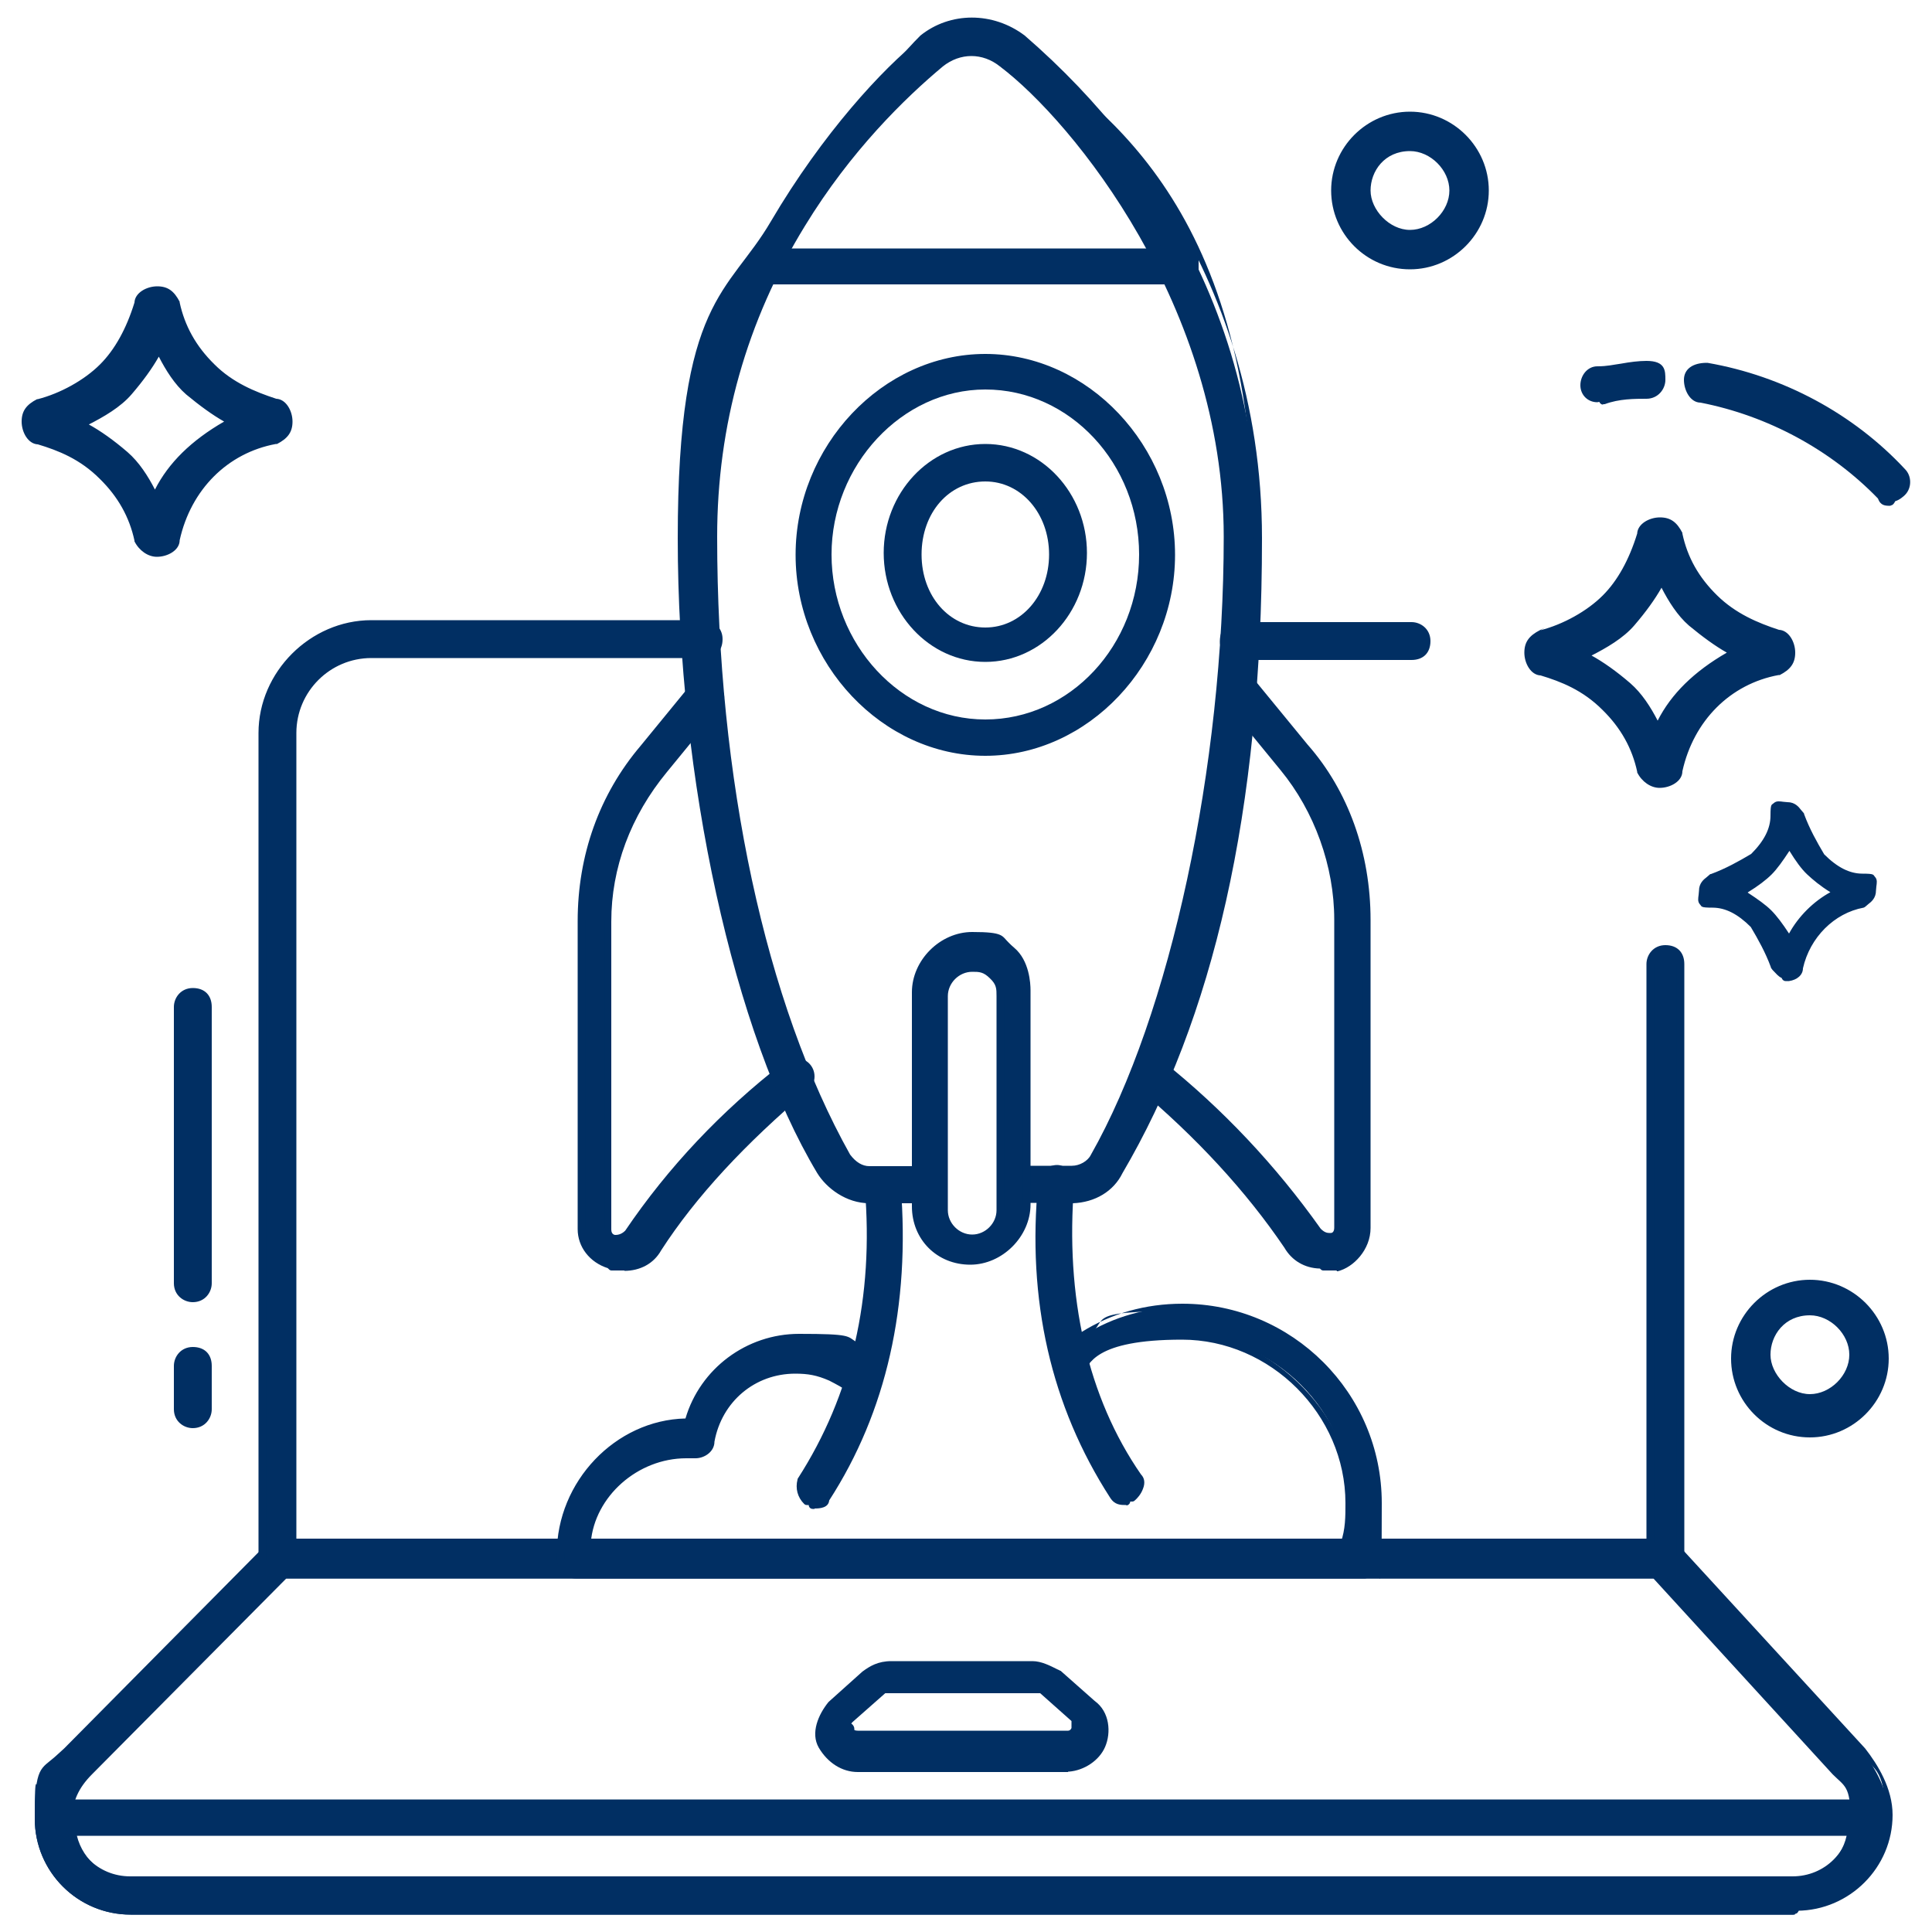<?xml version="1.0" encoding="UTF-8"?> <svg xmlns="http://www.w3.org/2000/svg" width="500" height="500" version="1.1" viewBox="0 0 500 500"><defs><style> .cls-1, .cls-2 { fill: #012f63; } .cls-2 { stroke: #012f63; stroke-linejoin: round; stroke-width: 2px; } </style></defs><g><g id="Ebene_1"><g><g><path class="cls-1" d="M464,494.5H33.8c-13.1,0-23.8-10.7-23.8-23.8s2.4-12.6,7.3-17.5l52-52.5s1.5-1.5,2.4-1.5h358.7c1.5,0,1.9,0,3.4,1.5l48.1,52.5c3.9,4.9,6.8,10.7,6.8,16.5h0c0,13.1-10.7,23.8-23.8,23.8h-.5l-.5,1ZM73.7,407.5l-50.6,51c-3.4,3.4-5.3,7.3-5.3,12.2,0,9.2,7.3,16,16,16h430.2c9.2,0,16-7.3,16-16h0c0-4.9-1.5-8.7-4.9-12.2l-46.7-51H73.7Z"></path><path class="cls-1" d="M464,495.5H33.8c-13.7,0-24.8-11.1-24.8-24.8s1.6-12.8,5.4-16.2c.7-.6,1.4-1.3,2.2-2l52-52.5c.4-.4,1.9-1.8,3.1-1.8h358.7c1.7,0,2.4,0,4.1,1.8l48.2,52.5c3.2,4.1,7.1,10.3,7.1,17.2,0,13.6-11.1,24.7-24.7,24.8l-.2.4c-.2.3-.5.6-.9.6ZM71.8,400.2c-.3,0-1.1.6-1.7,1.2l-52,52.5c-.8.8-1.6,1.5-2.3,2.1-3.2,2.9-4.7,4.2-4.7,14.7s10.2,22.8,22.8,22.8h429.6l.2-.4c.2-.3.5-.6.9-.6h.5c12.6,0,22.8-10.2,22.8-22.8s-3.6-12.1-6.6-15.9l-48.1-52.4c-1.1-1.1-1.3-1.1-2.7-1.1H71.8ZM464,487.7H33.8c-9.6,0-17-7.5-17-17s1.8-9.1,5.6-12.9l50.5-51c.2-.2.4-.3.7-.3h354.8c.3,0,.5.1.7.3l46.7,51c3.5,3.5,5.1,7.6,5.1,12.8,0,9.6-7.5,17-17,17ZM74.1,408.5l-50.3,50.7c-3.5,3.5-5.1,7.1-5.1,11.4,0,8.4,6.6,15,15,15h430.2c8.4,0,15-6.6,15-15s-1.5-8.3-4.6-11.4l-46.4-50.7H74.1Z"></path></g><g><path class="cls-1" d="M464,494.5H33.8c-13.1,0-23.8-10.7-23.8-23.8s1.5-3.4,3.4-3.9h472c.5,0,1.5,1.5,1.5,2.4h0c0,13.1-10.7,23.8-23.8,23.8h0l1.5,1.5h-.5ZM18.8,474.6c1.5,7.3,7.8,12.6,15.1,12.6h430.2c7.3,0,14.1-5.3,15.1-13.1H18.8v.5Z"></path><path class="cls-1" d="M464.5,495.5H33.8c-13.7,0-24.8-11.1-24.8-24.8s.4-7.6,1.4-7.9c1-.3,1.5.7,2.1,1.6.2.4.6,1.1.9,1.3,0,0,0,0,0,0h472c1.3,0,2.5,2.1,2.5,3.4,0,12.9-9.9,23.6-22.5,24.7.2.3.2.6,0,.9-.2.4-.5.6-.9.6ZM11.1,466.1c0,.9-.1,2.4-.1,4.6,0,12.6,10.2,22.8,22.8,22.8h428.3c-.1-.3-.1-.6,0-.8.2-.4.5-.6.9-.6,12.6,0,22.8-10.2,22.8-22.8s-.4-1.2-.7-1.4H13.5c-1.1.2-1.8-.7-2.4-1.7ZM464,488.2H33.8c-7.7,0-14.5-5.7-16-13.4,0,0,0-.1,0-.2v-.5c0-.6.4-1,1-1h460.3c.3,0,.6.1.8.3.2.2.3.5.2.8-1,8-7.9,14-16.1,14ZM19.9,475.1c1.6,6.5,7.4,11.1,13.9,11.1h430.2c6.8,0,12.5-4.7,13.9-11.1H19.9Z"></path></g><g><path class="cls-1" d="M431.5,407.5H71.8c-1.9,0-3.9-1.5-3.9-3.9v-213.9c0-15.1,12.6-28.2,28.2-28.2h86c1.9,0,3.9,1.5,3.9,3.9s-1.5,3.9-3.9,3.9h-86c-11.2,0-20.4,9.2-20.4,20.4v209.5h351.4v-149.7c0-1.9,1.5-3.9,3.9-3.9s3.9,1.5,3.9,3.9v153.1c0,1.9-1.5,3.9-3.9,3.9h.5v1Z"></path><path class="cls-1" d="M431.5,408.5H71.8c-2.4,0-4.9-1.8-4.9-4.9v-213.9c0-15.8,13.4-29.2,29.2-29.2h86c2.4,0,4.9,1.8,4.9,4.9s-1.9,4.9-4.9,4.9h-86c-10.7,0-19.4,8.7-19.4,19.4v208.5h349.4v-148.7c0-2.4,1.8-4.9,4.9-4.9s4.9,1.9,4.9,4.9v153.1c0,2-1.2,4-3.4,4.7v.2c0,.6-.4,1-1,1ZM96.1,162.5c-14.7,0-27.2,12.5-27.2,27.2v213.9c0,1.9,1.5,2.9,2.9,2.9h358.2c0-.5.5-1,1-1,1.9,0,2.9-1.5,2.9-2.9v-153.1c0-1.9-1-2.9-2.9-2.9s-2.9,1.5-2.9,2.9v149.7c0,.6-.4,1-1,1H75.6c-.6,0-1-.4-1-1v-209.5c0-11.8,9.6-21.4,21.4-21.4h86c1.9,0,2.9-1,2.9-2.9s-1.5-2.9-2.9-2.9h-86Z"></path></g><g><path class="cls-1" d="M365.3,169.8h-44.7c-1.9,0-3.9-1.5-3.9-3.9s1.5-3.9,3.9-3.9h44.7c1.9,0,3.9,1.5,3.9,3.9s-1.5,3.9-3.9,3.9Z"></path><path class="cls-1" d="M365.3,170.8h-44.7c-2.4,0-4.9-1.8-4.9-4.9s1.9-4.9,4.9-4.9h44.7c2.4,0,4.9,1.8,4.9,4.9s-1.9,4.9-4.9,4.9ZM320.6,163c-1.9,0-2.9,1-2.9,2.9s1.5,2.9,2.9,2.9h44.7c1.9,0,2.9-1,2.9-2.9s-1.5-2.9-2.9-2.9h-44.7Z"></path></g><g><path class="cls-1" d="M276.4,457.6h-54.4c-3.9,0-7.3-2.4-9.2-5.8-1.9-3.4,0-7.8,2.4-10.7l8.7-7.8c1.9-1.5,3.9-2.4,6.8-2.4h36.5c2.4,0,4.9,1.5,6.8,2.4l8.7,7.8c3.4,2.4,3.9,7.3,2.4,10.7-1.5,3.4-5.3,5.8-9.2,5.8h.5ZM230.2,437.1h-1.5l-8.7,7.8c-1.5,1.5,0,1.9,0,2.4s0,1.5,1.9,1.5h54.4c1.5,0,1.9-1.5,1.9-1.5v-2.4l-8.7-7.8h-39.9.5Z"></path><path class="cls-1" d="M276.4,458.6h-54.4c-4.1,0-7.8-2.4-10.1-6.3-2.2-3.8-.1-8.6,2.5-11.8,0,0,0,0,.1-.1l8.7-7.8c1.9-1.4,4-2.7,7.5-2.7h36.5c2.3,0,4.6,1.2,6.4,2.1.3.1.6.3.8.4,0,0,.2,0,.2.1l8.7,7.7c3.9,2.8,4.3,8.2,2.7,11.9-1.5,3.5-5.4,6.1-9.4,6.4,0,0-.1,0-.2,0ZM215.9,441.7c-2.2,2.7-4,6.6-2.3,9.5,1.9,3.3,5,5.3,8.4,5.3h54c3.5,0,7-2.2,8.3-5.2,1.3-3,.9-7.4-2.1-9.5,0,0,0,0,0,0l-8.7-7.7c-.2-.1-.5-.2-.7-.4-1.7-.9-3.7-1.9-5.5-1.9h-36.5c-2.7,0-4.4.9-6.2,2.2l-8.6,7.7ZM276.4,449.8h-54.4c-1.3,0-2.8-.4-2.9-2.2,0,0,0,0,0,0-.3-.4-1.4-1.7.3-3.4l8.8-7.8c.2-.2.4-.3.7-.3h40.8c.2,0,.5,0,.7.3l8.8,7.8c.2.2.3.5.3.7v2.4c0,.1,0,.2,0,.3-.3.8-1.2,2.1-2.9,2.1ZM220.4,446.1s.1.1.2.2c.2.2.5.6.5,1.1s0,.2,0,.3c0,0,.2.2.9.2h54.4c.5,0,.8-.4.9-.7v-1.8l-8.1-7.2h-40.1l-8.5,7.5c-.3.3-.3.4-.3.4,0,0,0,0,0,0Z"></path></g><g><path class="cls-1" d="M351.3,407.5h-202.2c-1.9,0-3.9-1.5-3.9-3.9v-1.5c0-18.5,15.1-34,33.1-34,3.4-12.6,15.1-21.9,28.7-21.9s12.2,1,16,2.9c2.4,1.5,1,3.4,2.9,5.3,1.5,1.5,1.5,3.9,0,5.3-1.5,1.5-3.9,1.5-5.3,0s-3.4-2.4-5.3-3.4c-3.4-1.5-5.8-1.9-9.2-1.9-11.2,0-19.9,7.8-21.9,18.5,0,1.9-1.9,3.4-3.9,3.4h-2.4c-13.1,0-25.3,10.7-25.8,23.8h195.9c1.5-3.9,1.5-7.3,1.5-11.2,0-23.8-19.9-43.3-43.3-43.3s-25.8,8.7-27.2,10.2,0,4.4-1.5,3.4-5.3-7.3-3.9-8.7c1.9-1.5,3.9-3.4,6.8-4.9,7.8-4.9,16.5-7.3,25.8-7.3,28.2,0,50.6,22.8,50.6,50.6s-1.5,11.2-2.4,16c0,1.5-1.9,2.4-3.4,2.4h2.4-1.9Z"></path><path class="cls-1" d="M353.2,408.5h-204.2c-2.4,0-4.9-1.8-4.9-4.9v-1.5c0-18.7,15.2-34.6,33.3-35,3.8-12.9,15.8-21.9,29.4-21.9s12.4.6,14.8,2.1c.5.3,1,.6,1.7.9,1.8,1.1,2,2.4,2.2,3.4.2.8.3,1.4,1,2.1,1.9,1.9,1.9,4.9,0,6.8-.9.9-2.1,1.4-3.4,1.4s-2.5-.5-3.4-1.4c-1.3-1.3-3.2-2.2-5.1-3.2-3.2-1.4-5.5-1.8-8.8-1.8-10.4,0-19,7.2-20.9,17.6,0,2.6-2.6,4.3-4.9,4.3h-2.4c-12.6,0-23.7,9.9-24.7,21.8h194.1c1.2-3.5,1.2-6.6,1.2-10.2,0-22.9-19.4-42.3-42.3-42.3s-24.1,6.5-25.7,8.9c-.3.4-.5.8-.8,1-.4.4-.4,1.3-.4,1.9s0,1.5-.7,1.8c-.5.2-1,.2-1.6-.2-1.4-1-4.4-5.5-4.6-8.2,0-.9.1-1.6.6-2.1s0,0,.1,0c.5-.4,1-.8,1.6-1.3,1.5-1.2,3.2-2.6,5.4-3.7,7.8-4.9,16.7-7.4,26.2-7.4,28.4,0,51.6,23.1,51.6,51.6s-.5,17.3-1.6,17.6c-.5.1-.9,0-1.1-.4-.2.4-.4.7-.7,1,0,0,0,.2,0,.3,0,.6-.4,1-1,1ZM206.9,347.2c-13,0-24.4,8.7-27.7,21.1-.1.4-.5.7-1,.7-17.4,0-32.1,15.1-32.1,33v1.5c0,1.9,1.5,2.9,2.9,2.9h201.7c1,0,2.4-.7,2.4-1.4s0-.1,0-.2c.1-.5.3-1.6,1.3-1.8.3,0,.6,0,.8.2.2-2,.3-6.2.3-14.3,0-27.3-22.2-49.6-49.6-49.6s-17.7,2.4-25.2,7.1c-2.1,1.1-3.6,2.3-5.1,3.5-.5.4-1,.9-1.6,1.2-.4.8,1.5,4.6,2.9,6.4,0-.8.3-1.8,1-2.5s.3-.4.5-.7c1.8-2.7,6.5-9.8,27.4-9.8s44.3,20.3,44.3,44.3,0,7.5-1.5,11.5c-.1.4-.5.6-.9.6h-195.9c-.3,0-.5-.1-.7-.3-.2-.2-.3-.5-.3-.7.5-13.4,12.8-24.8,26.8-24.8h2.4c1.4,0,2.9-1,2.9-2.4s0-.1,0-.2c2.1-11.4,11.5-19.3,22.9-19.3s6.1.5,9.6,2c2,1,4.1,2,5.7,3.6,1,1,2.9,1,3.9,0,1.1-1.1,1.1-2.9,0-3.9-1.1-1.1-1.3-2.2-1.5-3.2-.2-.9-.3-1.5-1.2-2-.7-.3-1.2-.7-1.7-1-2-1.2-3-1.8-13.8-1.8Z"></path></g><g><path class="cls-1" d="M468.4,371c-10.7,0-19.4-8.7-19.4-19.4s8.7-19.4,19.4-19.4,19.4,8.7,19.4,19.4-8.7,19.4-19.4,19.4ZM468.4,339.4c-6.8,0-11.2,5.3-11.2,11.2s5.3,11.2,11.2,11.2,11.2-5.3,11.2-11.2-5.3-11.2-11.2-11.2Z"></path><path class="cls-1" d="M468.4,372c-11.3,0-20.4-9.2-20.4-20.4s9.2-20.4,20.4-20.4,20.4,9.2,20.4,20.4-9.2,20.4-20.4,20.4ZM468.4,333.1c-10.2,0-18.4,8.3-18.4,18.4s8.3,18.4,18.4,18.4,18.4-8.3,18.4-18.4-8.3-18.4-18.4-18.4ZM468.4,362.8c-6.4,0-12.2-5.8-12.2-12.2s4.6-12.2,12.2-12.2,12.2,5.8,12.2,12.2-5.8,12.2-12.2,12.2ZM468.4,340.4c-6.6,0-10.2,5.2-10.2,10.2s4.9,10.2,10.2,10.2,10.2-4.9,10.2-10.2-4.9-10.2-10.2-10.2Z"></path></g><g><path class="cls-1" d="M364.9,68.7c-10.7,0-19.4-8.7-19.4-19.4s8.7-19.4,19.4-19.4,19.4,8.7,19.4,19.4-8.7,19.4-19.4,19.4ZM364.9,38.1c-6.8,0-11.2,5.3-11.2,11.2s5.3,11.2,11.2,11.2,11.2-5.3,11.2-11.2-5.3-11.2-11.2-11.2Z"></path><path class="cls-1" d="M364.9,69.7c-11.3,0-20.4-9.2-20.4-20.4s9.2-20.4,20.4-20.4,20.4,9.2,20.4,20.4-9.2,20.4-20.4,20.4ZM364.9,30.8c-10.2,0-18.4,8.3-18.4,18.4s8.3,18.4,18.4,18.4,18.4-8.3,18.4-18.4-8.3-18.4-18.4-18.4ZM364.9,61.4c-6.4,0-12.2-5.8-12.2-12.2s4.6-12.2,12.2-12.2,12.2,5.8,12.2,12.2-5.8,12.2-12.2,12.2ZM364.9,39.1c-6.6,0-10.2,5.2-10.2,10.2s4.9,10.2,10.2,10.2,10.2-4.9,10.2-10.2-4.9-10.2-10.2-10.2Z"></path></g><g><path class="cls-1" d="M49.9,368.6c-1.9,0-3.9-1.5-3.9-3.9v-11.2c0-1.9,1.5-3.9,3.9-3.9s3.9,1.5,3.9,3.9v11.2c0,1.9-1.5,3.9-3.9,3.9Z"></path><path class="cls-1" d="M49.9,369.6c-2.4,0-4.9-1.8-4.9-4.9v-11.2c0-2.4,1.8-4.9,4.9-4.9s4.9,1.9,4.9,4.9v11.2c0,2.4-1.8,4.9-4.9,4.9ZM49.9,350.6c-1.9,0-2.9,1.5-2.9,2.9v11.2c0,1.9,1.5,2.9,2.9,2.9s2.9-1.5,2.9-2.9v-11.2c0-1.9-1-2.9-2.9-2.9Z"></path></g><g><path class="cls-1" d="M49.9,336c-1.9,0-3.9-1.5-3.9-3.9v-71.5c0-1.9,1.5-3.9,3.9-3.9s3.9,1.5,3.9,3.9v71.5c0,1.9-1.5,3.9-3.9,3.9Z"></path><path class="cls-1" d="M49.9,337c-2.4,0-4.9-1.8-4.9-4.9v-71.5c0-2.4,1.8-4.9,4.9-4.9s4.9,1.9,4.9,4.9v71.5c0,2.4-1.8,4.9-4.9,4.9ZM49.9,257.8c-1.9,0-2.9,1.5-2.9,2.9v71.5c0,1.9,1.5,2.9,2.9,2.9s2.9-1.5,2.9-2.9v-71.5c0-1.9-1-2.9-2.9-2.9Z"></path></g><g><path class="cls-1" d="M40.6,143.1c-1.9,0-3.9-1.5-4.9-3.4-1.5-6.8-4.9-12.2-9.2-16.5-4.9-4.9-10.2-7.3-16.5-9.2-1.9,0-3.4-2.4-3.4-4.9s1.5-3.9,3.4-4.9c5.8-1.5,12.2-4.9,16.5-9.2,4.4-4.4,7.3-10.2,9.2-16.5,0-1.9,2.4-3.4,4.9-3.4s3.9,1.5,4.9,3.4c1.5,6.8,4.9,12.2,9.2,16.5,4.9,4.9,10.7,7.3,16.5,9.2,1.9,0,3.4,2.4,3.4,4.9s-1.5,3.9-3.4,4.9h0c-13.1,2.4-22.8,12.6-25.8,25.8,0,1.9-2.4,3.4-4.9,3.4ZM21.2,110c3.9,1.9,7.8,4.9,11.2,7.8,3.4,2.9,5.8,7.3,7.8,11.2,3.9-8.7,11.2-15.1,19.9-19.9-3.9-1.9-7.8-4.9-11.2-7.8-3.4-2.9-5.8-7.3-7.8-11.2-1.9,3.9-4.9,7.8-7.8,11.2s-7.3,5.8-11.2,7.8h-.5l-.5,1ZM69.8,110h0ZM69.3,106.6h0Z"></path><path class="cls-1" d="M40.6,144.1c-2.3,0-4.6-1.6-5.8-4,0,0,0-.2,0-.2-1.3-6-4.2-11.3-9-16-5.1-5.1-10.7-7.3-16-8.9-2.5-.1-4.2-3.1-4.2-5.9s1.3-4.4,4-5.8c0,0,.1,0,.2,0,5.8-1.5,12-4.9,16.1-9,3.8-3.8,6.8-9.2,8.9-16,.1-2.5,3.1-4.2,5.9-4.2s4.4,1.3,5.8,4c0,0,0,.2,0,.2,1.3,6,4.2,11.3,9,16,4.7,4.7,10.5,7.1,16,8.9,2.5.1,4.2,3.1,4.2,5.9s-1.3,4.4-4,5.8c0,0-.2,0-.3,0-12.5,2.3-22,11.8-24.9,24.9,0,2.6-3.1,4.3-5.9,4.3ZM36.7,139.3c.9,1.6,2.4,2.7,3.9,2.7s3.9-1.2,3.9-2.4,0-.1,0-.2c3.1-13.9,13.2-24,26.4-26.5,1.9-1,2.7-2.2,2.7-3.9s-1.2-3.9-2.4-3.9-.2,0-.3,0c-5.8-1.9-11.9-4.4-16.9-9.5-5-5-8.1-10.5-9.5-16.9-1-1.9-2.2-2.7-3.9-2.7s-3.9,1.2-3.9,2.4,0,.2,0,.3c-2.2,7.1-5.4,12.8-9.5,16.9-4.4,4.4-10.7,7.9-16.9,9.5-1.9,1-2.8,2.2-2.8,3.9s1.2,3.9,2.4,3.9.2,0,.3,0c5.6,1.7,11.5,4.1,16.9,9.5s8.1,10.5,9.5,16.9ZM40.2,130c-.4,0-.7-.2-.9-.6-1.9-3.8-4.3-8.1-7.5-10.9-4-3.4-7.7-6-11-7.6s-.4-.3-.5-.6c0-.3,0-.5,0-.8l.5-1c.2-.3.5-.6.9-.6h.2c3.8-1.9,7.9-4.2,10.7-7.4,3.4-4,6-7.7,7.6-11,.3-.7,1.5-.7,1.8,0,1.9,3.8,4.3,8.1,7.5,10.9,4,3.4,7.7,6,11,7.6.3.2.5.5.6.9,0,.4-.2.7-.5.9-9.7,5.4-16.1,11.8-19.5,19.5-.2.4-.5.6-.9.6,0,0,0,0,0,0ZM22.9,109.8c3.1,1.7,6.5,4.1,10.1,7.2,3,2.6,5.3,6.2,7.1,9.7,3.5-6.9,9.4-12.7,17.9-17.6-3-1.7-6.3-4.1-9.8-7-3-2.6-5.3-6.3-7.1-9.8-1.7,3-4,6.2-7,9.7-2.9,3.4-7.3,5.9-11.2,7.9Z"></path></g><g><path class="cls-1" d="M429.5,202.8c-1.9,0-3.9-1.5-4.9-3.4-1.5-6.8-4.9-12.2-9.2-16.5-4.9-4.9-10.2-7.3-16.5-9.2-1.9,0-3.4-2.4-3.4-4.9s1.5-3.9,3.4-4.9c5.8-1.5,12.2-4.9,16.5-9.2,4.4-4.4,7.3-10.2,9.2-16.5,0-1.9,2.4-3.4,4.9-3.4s3.9,1.5,4.9,3.4c1.5,6.8,4.9,12.2,9.2,16.5,4.9,4.9,10.7,7.3,16.5,9.2,1.9,0,3.4,2.4,3.4,4.9s-1.5,3.9-3.4,4.9h0c-13.1,2.4-22.8,12.6-25.8,25.8,0,1.9-2.4,3.4-4.9,3.4ZM410.1,169.8c3.9,1.9,7.8,4.9,11.2,7.8s5.8,7.3,7.8,11.2c3.9-8.7,11.2-15.1,19.9-19.9-3.9-1.9-7.8-4.9-11.2-7.8-3.4-2.9-5.8-7.3-7.8-11.2-1.9,3.9-4.9,7.8-7.8,11.2s-7.3,5.8-11.2,7.8h-.5l-.5,1ZM458.7,170.3h0ZM458.2,166.4h0Z"></path><path class="cls-1" d="M429.5,203.9c-2.3,0-4.6-1.6-5.8-4,0,0,0-.2,0-.2-1.3-6-4.2-11.3-9-16-5.1-5.1-10.7-7.3-16-8.9-2.5-.1-4.2-3.1-4.2-5.9s1.3-4.4,4-5.8.1,0,.2,0c5.8-1.5,12-4.9,16.1-9,3.8-3.8,6.8-9.2,8.9-16,.1-2.5,3.1-4.2,5.9-4.2s4.4,1.3,5.8,4c0,0,0,.2,0,.2,1.3,6.1,4.2,11.3,9,16s10.5,7.1,16,8.9c2.5.1,4.2,3.1,4.2,5.9s-1.3,4.4-4,5.8c0,0-.2,0-.3,0-12.5,2.3-22,11.8-24.9,24.9,0,2.6-3.1,4.3-5.9,4.3ZM425.6,199.1c.9,1.6,2.4,2.7,3.9,2.7s3.9-1.2,3.9-2.4,0-.1,0-.2c3.1-13.9,13.2-24,26.4-26.5,1.9-1,2.7-2.2,2.7-3.9s-1.2-3.9-2.4-3.9-.2,0-.3,0c-5.8-1.9-11.9-4.4-16.9-9.5-5-5-8.1-10.5-9.5-16.9-1-1.9-2.2-2.7-3.9-2.7s-3.9,1.2-3.9,2.4,0,.2,0,.3c-2.2,7.1-5.4,12.8-9.5,16.9-4.4,4.4-10.7,7.9-16.9,9.5-1.9,1-2.8,2.2-2.8,3.9s1.2,3.9,2.4,3.9.2,0,.3,0c5.6,1.7,11.5,4.1,16.9,9.5,5,5,8.1,10.5,9.5,16.9ZM429,189.8c-.4,0-.7-.2-.9-.6-1.9-3.8-4.3-8.1-7.5-10.9-4-3.4-7.7-6-11-7.6s-.4-.3-.5-.6c0-.3,0-.5,0-.8l.5-1c.2-.3.5-.6.9-.6h.2c3.8-1.9,7.9-4.2,10.7-7.4,3.4-4,6-7.7,7.6-11,.3-.7,1.4-.7,1.8,0,1.9,3.8,4.3,8.1,7.5,10.9,4,3.4,7.7,6,11,7.6s.5.5.6.9c0,.4-.2.7-.5.9-9.7,5.4-16.1,11.8-19.5,19.5-.2.4-.5.6-.9.6,0,0,0,0,0,0ZM411.8,169.6c3.1,1.7,6.5,4.1,10.1,7.2,3,2.6,5.3,6.2,7.1,9.7,3.5-6.9,9.4-12.7,17.9-17.6-3-1.7-6.3-4.1-9.8-7-3-2.6-5.3-6.3-7.1-9.8-1.7,3-4,6.2-7,9.7-2.9,3.4-7.3,5.9-11.2,7.9Z"></path></g><g><path class="cls-1" d="M462.6,252.4c-1.5,0-2.4-1.5-3.4-2.4-1.5-3.9-3.4-7.3-5.3-10.7-3.4-3.4-6.8-5.3-10.7-5.3s-2.4-1.5-2.4-3.4,1.5-2.4,2.4-3.4c3.9-1.5,7.3-3.4,10.7-5.3,3.4-3.4,5.3-6.8,5.3-10.7s1.5-2.4,3.4-2.4,2.4,1.5,3.4,2.4c1.5,3.9,3.4,7.3,5.3,10.7,3.4,3.4,6.8,5.3,10.7,5.3s2.4,1.5,2.4,3.4-1.5,2.4-2.4,3.4h0c-7.8,1.5-14.6,7.8-16.5,16.5,0,1.5-1.5,2.4-3.4,2.4h.5v-.5ZM450.4,231c2.4,1.5,5.3,3.4,7.3,5.3,1.9,1.9,3.9,4.9,5.3,7.3,2.4-5.3,7.3-10.2,12.6-12.6-2.4-1.5-5.3-3.4-7.3-5.3-1.9-1.9-3.9-4.9-5.3-7.3-1.5,2.4-3.4,5.3-5.3,7.3s-4.9,3.9-7.3,5.3ZM482,231.5h0ZM481,229.1h0Z"></path><path class="cls-1" d="M462.6,253.9h-.5c-.5,0-.9-.4-1-.8-.9-.4-1.5-1.2-2.1-1.8-.2-.2-.4-.4-.5-.6-.1-.1-.2-.2-.2-.4-1.4-3.8-3.3-7.2-5.2-10.4-3.4-3.4-6.6-5-9.9-5s-2.7-.3-3.3-.9c-.6-.7-.4-1.6-.3-2.4,0-.4.1-.7.1-1.1,0-1.9,1.2-2.9,2-3.5.2-.2.5-.4.7-.6s.2-.2.4-.2c3.8-1.4,7.2-3.3,10.4-5.2,3.4-3.4,5-6.6,5-9.9s.3-2.7.9-3.3c.7-.6,1.6-.4,2.4-.3.4,0,.7.1,1.1.1,1.9,0,2.9,1.2,3.5,2,.2.2.4.5.6.7.1.1.2.2.2.4,1.4,3.8,3.3,7.2,5.2,10.4,3.4,3.4,6.6,5,9.9,5s2.7.3,3.3.9c.6.7.4,1.6.3,2.4,0,.4-.1.7-.1,1.1,0,1.9-1.2,2.9-2,3.5-.2.2-.5.4-.7.6s-.3.2-.5.3c-7.6,1.4-13.9,7.7-15.7,15.7,0,1.7-1.5,3-3.6,3.3,0,0-.2,0-.3,0ZM460,249.5c.1.2.3.3.5.5.7.8,1.4,1.5,2.1,1.5s.5.1.7.3c.7-.2,1.2-.6,1.2-1.3s0-.1,0-.2c1.9-8.7,8.7-15.6,17-17.2.2-.2.4-.4.7-.5.8-.6,1.3-1,1.3-1.9s0-1.1.2-1.5c0-.3.1-.6,0-.8,0,0-.3-.2-1.7-.2-3.9,0-7.6-1.8-11.4-5.6,0,0-.1-.1-.2-.2-1.9-3.3-3.9-6.8-5.3-10.6-.2-.2-.4-.5-.6-.7-.6-.8-1-1.3-1.9-1.3s-1.1,0-1.5-.2c-.3,0-.6-.1-.8,0,0,0-.2.3-.2,1.7,0,3.9-1.8,7.6-5.6,11.4,0,0-.1.1-.2.2-3.3,1.9-6.8,3.9-10.6,5.3-.2.2-.5.4-.7.6-.8.6-1.3,1-1.3,1.9s0,1.1-.2,1.5c0,.3-.1.6,0,.8,0,0,.3.2,1.7.2,3.9,0,7.6,1.8,11.4,5.6,0,0,.1.1.2.2,1.9,3.3,3.9,6.8,5.3,10.6ZM463,244.7c-.3,0-.7-.2-.9-.5-1.9-3.1-3.7-5.6-5.2-7.1-1.5-1.5-4-3.3-7.1-5.2-.3-.2-.5-.5-.5-.9s.2-.7.5-.9c3.1-1.9,5.6-3.7,7.1-5.2,1.5-1.5,3.3-4,5.2-7.1.2-.3.5-.5.9-.5h0c.4,0,.7.2.9.5,1.9,3.1,3.7,5.6,5.2,7.1s4,3.3,7.1,5.2c.3.2.5.5.5.9,0,.4-.2.7-.6.9-5.1,2.3-9.8,7-12.1,12.1-.2.3-.5.6-.9.6,0,0,0,0,0,0ZM452.3,231c2.6,1.7,4.7,3.2,6.1,4.6,1.4,1.4,2.9,3.4,4.6,6,2.4-4.4,6.3-8.3,10.7-10.7-2.6-1.6-4.5-3.2-6-4.6s-3-3.5-4.6-6.1c-1.7,2.6-3.2,4.7-4.6,6.1-1.4,1.4-3.5,3-6.1,4.6Z"></path></g><g><path class="cls-1" d="M291.5,388.5c-1.5,0-2.4,0-3.4-1.5-15.1-23.3-21.4-50.6-18.5-81.2,0-1.9,1.9-3.4,3.9-3.4s3.4,1.9,3.4,3.9c-2.4,29.2,3.4,55.4,17.5,75.8,1.5,1.5,0,3.9-1.5,5.3h-1.9.5v1Z"></path><path class="cls-1" d="M291.5,389.5c-1.5,0-3,0-4.2-1.9-15.3-23.7-21.6-51.2-18.6-81.8,0-2.5,2.5-4.3,4.9-4.3s4.4,2.5,4.4,4.9c-2.4,29.3,3.5,55.3,17.3,75.2.9.9,1.1,2.2.5,3.7-.5,1.4-1.5,2.5-2.1,3-.2.2-.4.3-.7.3h-.5c0,.5-.5,1-1,1ZM273.5,303.5c-1.4,0-2.9,1-2.9,2.4-2.9,30.3,3.3,57.4,18.3,80.6.4.5.7.8,1.1.9,0-.5.5-.9,1-.9h1.5c.6-.7,1.1-1.4,1.3-2,.4-1.1,0-1.5-.1-1.6,0,0,0,0-.1-.1-14-20.3-20.1-46.8-17.7-76.5,0-1.3-1-2.8-2.4-2.8Z"></path></g><g><path class="cls-1" d="M210.8,388.5h-1.9c-1.5-1.5-1.9-3.4-1.5-5.3,14.1-21.9,19.9-47.2,17.5-75.8,0-1.9,1.5-3.9,3.4-3.9s3.9,1.5,3.9,3.4c2.4,30.6-3.4,57.8-18.5,81.2,0,1.5-1.9,1.5-3.4,1.5h.5v-1Z"></path><path class="cls-1" d="M210.8,390.5h-.5c-.5,0-1-.4-1-1h-.5c-.3,0-.5-.1-.7-.3-1.7-1.7-2.3-4-1.7-6.3,0-.1,0-.2.1-.3,13.9-21.6,19.7-46.9,17.3-75.2,0-2.4,1.8-5,4.4-5s4.9,1.8,4.9,4.4c2.5,31.1-3.7,58.6-18.5,81.5-.2,1.9-2.3,2.1-3.8,2.1,0,0,0,0,0,0ZM209.3,387.5h1.5c.5,0,1,.4,1,.9.5,0,.9-.2.9-.4s0-.4.2-.5c14.6-22.6,20.8-49.7,18.3-80.6,0-1.5-1.5-2.5-2.9-2.5s-2.4,1.5-2.4,2.9c2.4,28.6-3.5,54.3-17.6,76.2-.3,1.5,0,2.8,1,4Z"></path></g><g><g><path class="cls-1" d="M157.8,327.3c-4.9-1.5-7.3-5.3-7.3-9.2v-79.7c0-16.5,5.3-32.1,16-44.7l13.1-16c1.5-1.5,3.4-1.9,5.3,0s1.9,3.4,0,5.3l-13.1,16c-9.2,11.2-14.6,24.8-14.6,39.4v79.7c0,1.9,1.5,2.4,1.9,2.4s1.9,0,3.4-1.5c10.2-15.1,23.8-30.1,40.8-43.3,1.5-1.5,3.9-1.5,5.3,0s1.5,3.9,0,5.3c-15.1,12.6-28.7,26.7-38.4,41.8-1.9,3.4-5.3,4.9-8.7,4.9h-3.4l-.5-.5Z"></path><path class="cls-1" d="M161.7,328.8h-3.4c-.3,0-.5-.1-.7-.3l-.3-.3c-4.7-1.5-7.8-5.5-7.8-10.1v-79.7c0-17.1,5.6-32.8,16.3-45.4l13.1-16c1-1,2.1-1.6,3.2-1.6.9,0,2.2.2,3.6,1.6,2.3,2.3,2.3,4.4,0,6.8l-13.1,16c-9.4,11.4-14.4,24.8-14.4,38.7v79.7c0,1.3.9,1.4,1,1.4.4,0,1.5,0,2.6-1.1,11.1-16.4,24.9-31,40.9-43.4.9-.9,2.1-1.3,3.3-1.3s2.5.5,3.4,1.4c.9.9,1.4,2.1,1.4,3.4s-.5,2.5-1.4,3.4c-16.5,13.9-29.4,27.8-38.3,41.6-1.9,3.4-5.4,5.3-9.6,5.3ZM158.7,326.8h3c3.4,0,6.3-1.6,7.9-4.4,9-14,22-28.1,38.6-42.1.5-.5.7-1.2.7-1.9s-.3-1.4-.8-2c-1-1-2.9-1-3.9,0,0,0,0,0,0,0-15.9,12.3-29.6,26.8-40.6,43,0,0,0,.1-.1.1-1.8,1.8-3.5,1.8-4.1,1.8-1,0-2.9-.8-2.9-3.4v-79.7c0-14.4,5.1-28.3,14.8-40l13.1-16c1.6-1.6,1.6-2.4,0-4-.7-.7-1.4-1-2.1-1-.8,0-1.4.6-1.9,1l-13.1,16c-10.4,12.2-15.8,27.5-15.8,44.1v79.7c0,3,1.7,6.8,6.6,8.3.2,0,.3.1.4.3l.2.2Z"></path></g><g><path class="cls-1" d="M342,327.3c-3.4,0-6.8-1.5-8.7-4.9-10.2-15.1-23.3-29.2-38.4-41.8-1.5-1.5-1.9-3.4,0-5.3s3.4-1.9,5.3,0c16.5,13.1,30.1,28.2,40.8,43.3,1.5,1.5,2.4,1.5,3.4,1.5,0,0,1.9,0,1.9-2.4v-79.7c0-14.6-5.3-28.7-14.1-39.4l-13.1-16c-1.5-1.5-1.5-3.9,0-5.3s3.9-1.5,5.3,0l13.1,16c10.7,12.2,16,28.2,16,44.7v79.7c0,4.9-3.9,9.2-7.8,10.2h-3.4l-.5-.5Z"></path><path class="cls-1" d="M345.9,328.8h-3.4c-.3,0-.5-.1-.7-.3l-.2-.2c-4-.1-7.3-2.1-9.2-5.4-9.9-14.6-22.8-28.6-38.2-41.5-1-1-1.6-2.1-1.6-3.2,0-.9.2-2.2,1.6-3.6,2.3-2.3,4.4-2.3,6.7,0,15.4,12.3,29.2,26.9,40.9,43.4,1.1,1.1,1.8,1.1,2.6,1.1.3,0,.9-.2.9-1.4v-79.7c0-13.8-5.1-28-13.9-38.7l-13.1-16c-.8-.8-1.3-2-1.3-3.3s.5-2.5,1.4-3.4c1.9-1.9,4.9-1.9,6.8,0l13.2,16.1c10.5,11.9,16.3,28,16.3,45.4v79.7c0,5.6-4.4,10.2-8.5,11.2,0,0-.2,0-.2,0ZM342.9,326.8h2.9c3.4-.9,6.9-4.8,6.9-9.2v-79.7c0-16.8-5.6-32.5-15.8-44.1l-13.1-16.1c-.4-.4-1.1-.7-1.9-.7s-1.4.3-2,.8c-.5.5-.8,1.2-.8,2s.3,1.4.8,2l13.2,16.1c9.1,11.1,14.3,25.7,14.3,40v79.7c0,2.5-1.8,3.4-2.9,3.4s-2.4,0-4.1-1.8c0,0,0,0-.1-.1-11.6-16.4-25.3-30.9-40.6-43.1,0,0,0,0,0,0-1.6-1.6-2.4-1.6-3.9,0-1.3,1.3-1.3,2.6,0,3.9,15.5,13,28.5,27.1,38.5,42,1.6,2.8,4.5,4.4,7.9,4.4s.5.1.7.3l.2.2Z"></path></g><g><path class="cls-1" d="M277.4,310.3h-15.1c-1.9,0,1-1.5,1-3.9s-3.9-3.9-1-3.9h15.1c2.4,0,4.9-1.5,5.8-3.4,20.4-36,34.5-100.6,34.5-160.4s-40.3-108.9-58.3-122.5c-4.9-3.9-11.2-3.9-16,0-17.5,14.6-58.8,55.4-58.8,122.5s14.1,124,34.5,160.4c1.5,1.9,3.4,3.4,5.8,3.4h15.1c1.9,0-1,1.5-1,3.9s3.9,3.9,1,3.9h-15.1c-5.3,0-10.2-3.4-12.6-7.3-21.9-36.5-36-102.6-36-163.8S219.5,25.9,238.5,10.8c7.3-5.8,18-5.8,25.8,0,18.5,15.1,61.2,57.8,61.2,128.3s-14.6,127.4-36,163.8c-2.4,4.9-7.3,7.3-12.6,7.3h.5Z"></path><path class="cls-1" d="M277.4,311.3h-15.1c-.3,0-1.2,0-1.5-.7-.4-.7.1-1.4.5-1.9.4-.6,1-1.4,1-2.2s-.7-1.5-1.2-2c-.5-.6-1.1-1.2-.8-2,.4-.8,1.4-.8,2-.8h15.1c2,0,4.1-1.2,4.9-2.8,20.6-36.3,34.4-100.5,34.4-160s-39-107.4-57.9-121.7c-4.5-3.6-10.3-3.6-14.8,0-9.7,8.1-23.8,21.8-35.7,41.3-15.1,24.6-22.7,51.6-22.7,80.4,0,62.6,12.5,120.8,34.4,159.9,1.5,2,3.2,3,5,3h15.1c.3,0,1.2,0,1.5.7.4.7-.1,1.4-.5,1.9-.4.6-1,1.4-1,2.2s.7,1.5,1.2,2c.5.6,1.1,1.2.8,2-.4.8-1.4.8-2,.8h-15.1c-6,0-11.1-3.9-13.5-7.8-21.6-36-36.1-102.1-36.1-164.3s13.1-63.2,24.1-82c13.4-22.8,29.1-39.7,38.5-47.1,7.7-6.2,18.8-6.2,27,0,18.6,15.1,61.6,58,61.6,129.1s-12.8,124.6-36.1,164.3c-2.3,4.7-7.1,7.6-12.9,7.8,0,0,0,0-.1,0ZM263.3,309.3h13.6c5.3,0,9.6-2.5,11.7-6.7,13.4-22.9,35.9-74.4,35.9-163.4s-42.6-112.6-60.9-127.6c-7.4-5.6-17.5-5.6-24.5,0-20.2,16-61.8,68.3-61.8,127.5s14.4,127.6,35.8,163.3c2.1,3.4,6.6,6.8,11.8,6.8h14.4c-.6-.7-1.3-1.7-1.3-2.9s.5-2.2,1-2.9h-14.1c-2.5,0-4.8-1.3-6.6-3.8,0,0,0,0,0-.1-22-39.3-34.6-98-34.6-160.9s7.7-56.6,23-81.5c12.1-19.7,26.3-33.6,36.2-41.8,5.3-4.2,12.1-4.2,17.3,0,19.1,14.5,58.7,63.7,58.7,123.3s-13.9,124.4-34.6,160.9c-1.1,2.3-3.9,3.9-6.7,3.9h-14.4c.6.7,1.3,1.7,1.3,2.9s-.5,2.2-1,2.9ZM261.8,303.5h0Z"></path></g><g><path class="cls-1" d="M239,9.9c7.3-5.8,18-5.8,25.8,0,10.7,9.2,30.6,28.2,44.7,57.4v3.4c0,1.5-1.9,1.9-3.4,1.9h-108.4c-1.5,0-2.4,0-3.4-1.9,0,0,28.2-44.2,44.7-60.8ZM203.5,65.3h96.7c-13.1-24.8-30.6-41.3-40.8-49.1-4.9-3.9-11.2-3.9-16,0-9.2,7.8-26.7,23.8-40.8,49.1h1Z"></path><path class="cls-1" d="M306,73.6h-108.4c-1.5,0-3,0-4.3-2.5s-.1-.7,0-1c.3-.4,28.4-44.5,44.9-60.9,0,0,0,0,0,0,7.7-6.2,18.8-6.2,27,0,19.5,16.9,34.6,36.3,45,57.7,0,.1,0,.3,0,.4v3.4c0,2-2.2,2.9-4.4,2.9ZM195.4,70.7c.6.9,1,.9,2.2.9h108.4c1.2,0,2.4-.4,2.4-.9v-3.2c-10.3-21.1-25.2-40.3-44.4-56.8-7.4-5.5-17.5-5.6-24.4,0-15.3,15.3-41.1,55.1-44.2,60.1ZM300.2,66.3h-97.7c-.4,0-.7-.2-.9-.5s-.2-.7,0-1c10.3-18.5,24.1-35.1,41.1-49.4,5.3-4.2,12.1-4.2,17.3,0,7.5,5.7,26.6,22,41.1,49.4.2.3.2.7,0,1-.2.3-.5.5-.9.5ZM204.2,64.3h94.3c-14.2-26.1-32.5-41.7-39.8-47.3-4.5-3.6-10.3-3.6-14.8,0-16.3,13.7-29.6,29.6-39.7,47.3Z"></path></g><g><path class="cls-1" d="M255,194.6c-25.8,0-48.1-23.3-48.1-51s21.9-51,48.1-51,48.1,23.3,48.1,51-21.9,51-48.1,51ZM255,99.8c-21.9,0-40.8,19.9-40.8,43.7s18,43.7,40.8,43.7,40.8-19.9,40.8-43.7-18-43.7-40.8-43.7Z"></path><path class="cls-1" d="M255,195.6c-26.6,0-49.1-23.8-49.1-52s22.5-52,49.1-52,49.1,23.8,49.1,52-22.5,52-49.1,52ZM255,93.5c-25.5,0-47.1,22.9-47.1,50s21.6,50,47.1,50,47.1-22.9,47.1-50-21.6-50-47.1-50ZM255,188.3c-23.1,0-41.8-20.1-41.8-44.7s19.2-44.7,41.8-44.7,41.8,20.1,41.8,44.7-18.8,44.7-41.8,44.7ZM255,100.8c-21.6,0-39.8,19.6-39.8,42.7s17.9,42.7,39.8,42.7,39.8-19.2,39.8-42.7-17.9-42.7-39.8-42.7Z"></path></g><g><path class="cls-1" d="M255,170.3c-14.1,0-25.3-12.2-25.3-27.2s11.2-27.2,25.3-27.2,25.3,12.2,25.3,27.2-11.2,27.2-25.3,27.2ZM255,123.6c-10.2,0-17.5,8.7-17.5,19.9s7.8,19.9,17.5,19.9,17.5-8.7,17.5-19.9-7.8-19.9-17.5-19.9Z"></path><path class="cls-1" d="M255,171.3c-14.5,0-26.3-12.7-26.3-28.2s11.8-28.2,26.3-28.2,26.3,12.7,26.3,28.2-11.8,28.2-26.3,28.2ZM255,116.8c-13.4,0-24.3,11.8-24.3,26.2s10.9,26.2,24.3,26.2,24.3-11.8,24.3-26.2-10.9-26.2-24.3-26.2ZM255,164.5c-10.4,0-18.5-9.2-18.5-20.9s8-20.9,18.5-20.9,18.5,9.2,18.5,20.9-8.1,20.9-18.5,20.9ZM255,124.6c-9.4,0-16.5,8.1-16.5,18.9s7.2,18.9,16.5,18.9,16.5-8.3,16.5-18.9-7.2-18.9-16.5-18.9Z"></path></g><g><path class="cls-1" d="M251.1,326.3c-7.8,0-14.1-5.8-14.1-14.1v-55.4c0-7.8,6.8-14.6,14.6-14.6s7.3,1.5,10.2,3.9,3.9,6.8,3.9,10.2v55.4c0,7.8-6.8,14.6-14.6,14.6h0ZM251.6,250.5c-3.9,0-7.3,3.4-7.3,7.3v55.4c0,3.9,3.4,7.3,7.3,7.3s7.3-3.4,7.3-7.3v-55.4c0-1.9,0-3.4-1.9-5.3-1.9-1.9-3.4-1.9-5.3-1.9Z"></path><path class="cls-1" d="M251.1,327.3c-8.6,0-15.1-6.5-15.1-15.1v-55.4c0-8.3,7.3-15.6,15.6-15.6s7.6,1,9.5,2.8c.4.4.8.8,1.4,1.3,3.9,3.3,4.2,9.2,4.2,11v55.4c0,8.3-7.3,15.6-15.6,15.6ZM251.6,243.2c-7.2,0-13.6,6.3-13.6,13.6v55.4c0,7.5,5.6,13.1,13.1,13.1s13.6-6.3,13.6-13.6v-55.4c0-1.5-.3-6.7-3.5-9.4-.6-.5-1.1-1-1.5-1.4-1.5-1.5-2.3-2.3-8.1-2.3ZM251.6,321.5c-4.4,0-8.3-3.9-8.3-8.3v-55.4c0-4.4,3.9-8.3,8.3-8.3s3.8,0,6.1,2.2c2.2,2.2,2.2,4,2.2,6.1v55.4c0,4.4-3.9,8.3-8.3,8.3ZM251.6,251.5c-3.4,0-6.3,2.9-6.3,6.3v55.4c0,3.4,2.9,6.3,6.3,6.3s6.3-2.9,6.3-6.3v-55.4c0-1.9,0-3-1.7-4.6-1.7-1.7-2.8-1.7-4.6-1.7Z"></path></g></g><g><path class="cls-1" d="M489.3,129.9c-1.5,0-1.9,0-2.4-1.5-12.6-13.1-29.2-21.9-46.7-25.3-1.9,0-3.4-2.4-3.4-4.9s2.4-3.4,4.9-3.4c19.4,3.4,37.4,13.1,50.6,27.2,1.5,1.5,1.5,3.9,0,5.3,0,0-1.5,1.5-2.4,1.5h0l-.5,1Z"></path><path class="cls-1" d="M489.3,130.9c-1.4,0-2.6,0-3.3-1.9-12.2-12.6-28.5-21.4-45.9-24.8-2.6,0-4.3-3.1-4.3-5.9s2.3-4.4,5.9-4.4.1,0,.2,0c19.6,3.4,37.8,13.2,51.1,27.5,1.8,1.8,1.8,4.9,0,6.7-.3.3-1.4,1.3-2.5,1.6l-.3.5c-.2.3-.5.6-.9.6ZM441.6,95.9c-.8,0-3.8.2-3.8,2.4s1.2,3.9,2.4,3.9.1,0,.2,0c17.9,3.5,34.7,12.6,47.2,25.6.1.1.2.2.2.4.2.6.2.7.9.8l.2-.4c.2-.3.5-.6.9-.6.3,0,1.1-.6,1.7-1.2,1.1-1.1,1.1-2.9,0-3.9-13-14-30.8-23.6-49.9-26.9Z"></path></g><g><path class="cls-1" d="M413.5,103.2c-1.9,0-3.4-1.5-3.4-3.4s1.5-3.9,3.4-3.9c3.9,0,8.7-1.5,12.6-1.5s3.9,1.5,3.9,3.9-1.5,3.9-3.9,3.9c-3.9,0-7.3,0-11.2,1.5h0v-1.5h-1.5v1Z"></path><path class="cls-1" d="M414.9,104.7c-.2,0-.4,0-.6-.2-.2-.1-.3-.3-.4-.5-.2,0-.3.1-.5.1-2.5,0-4.4-1.9-4.4-4.4s1.8-4.9,4.4-4.9,4-.4,6.2-.7c2.2-.4,4.5-.7,6.5-.7,4.9,0,4.9,2.5,4.9,4.9s-1.9,4.9-4.9,4.9-7.1,0-10.8,1.4c-.1,0-.2,0-.4,0ZM413.5,101.2h1.5c.6,0,1,.4,1,1h0c3.5-1,6.6-1,10.2-1s2.9-1,2.9-2.9,0-2.9-2.9-2.9-4,.4-6.2.7c-2.2.4-4.5.7-6.5.7s-2.4,1.5-2.4,2.9.6,1.9,1.4,2.2c0-.4.5-.8,1-.8Z"></path></g><path class="cls-2" d="M294.4,329.2"></path></g></g></g></svg> 